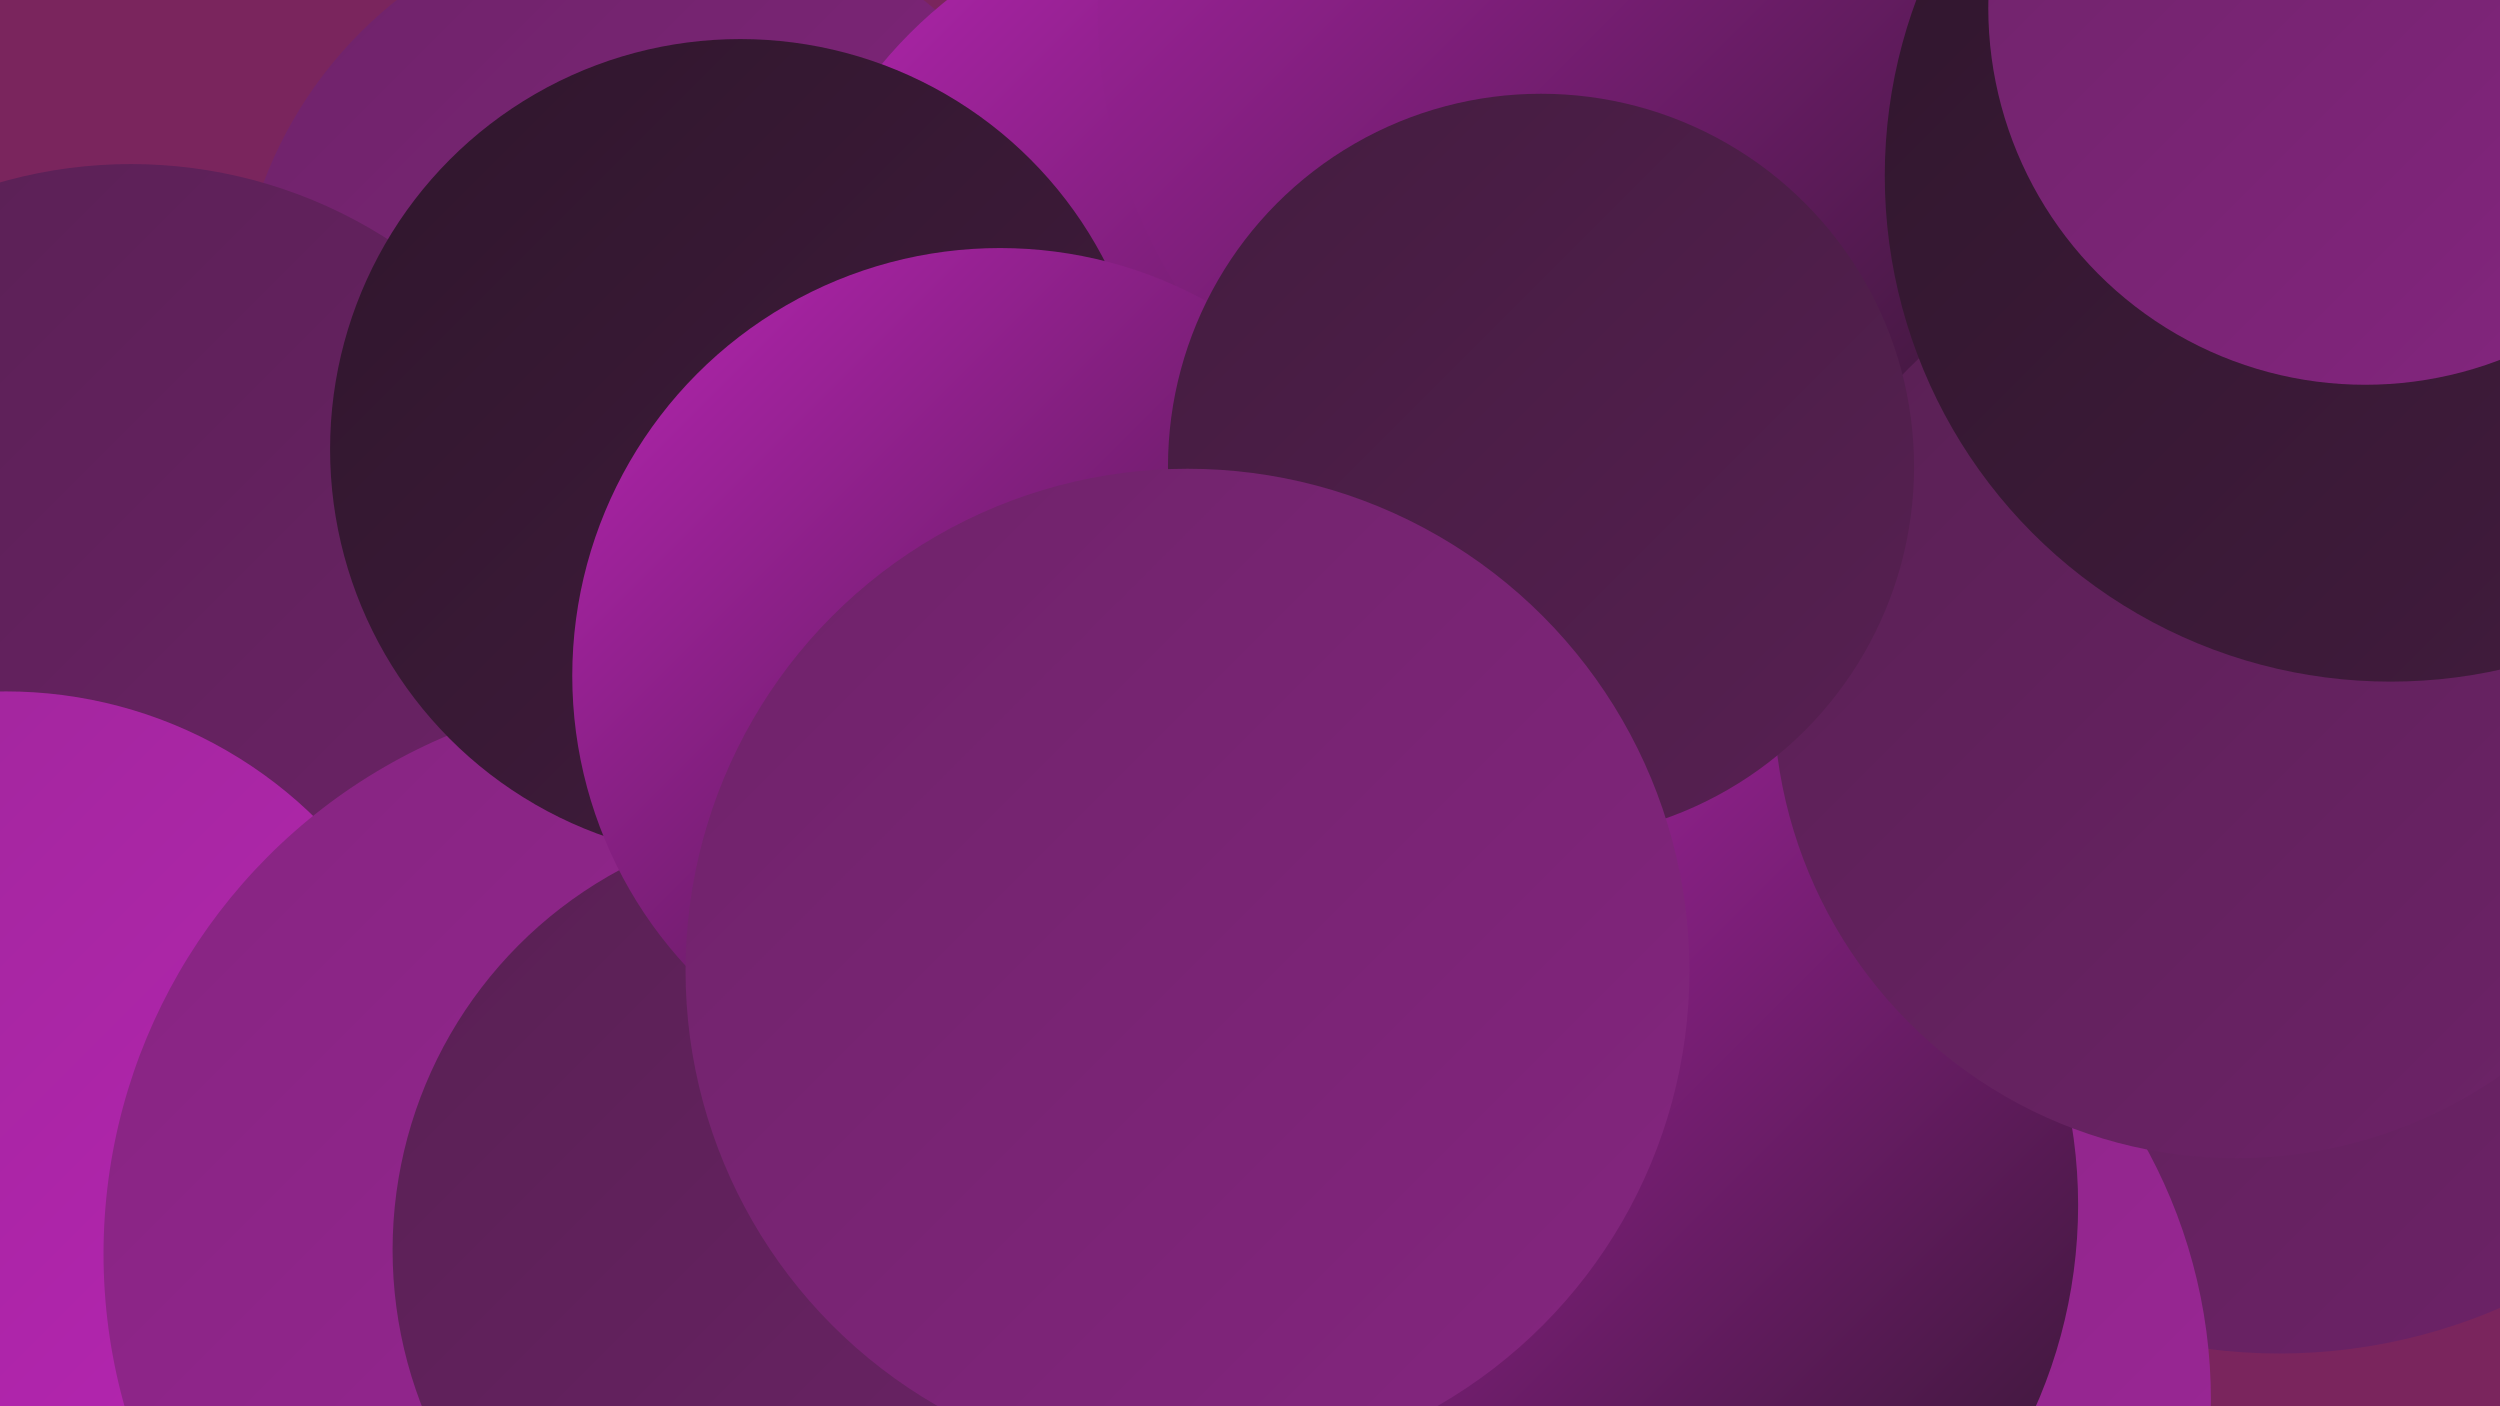 <?xml version="1.0" encoding="UTF-8"?><svg width="1280" height="720" xmlns="http://www.w3.org/2000/svg"><defs><linearGradient id="grad0" x1="0%" y1="0%" x2="100%" y2="100%"><stop offset="0%" style="stop-color:#2f162c;stop-opacity:1" /><stop offset="100%" style="stop-color:#431c3f;stop-opacity:1" /></linearGradient><linearGradient id="grad1" x1="0%" y1="0%" x2="100%" y2="100%"><stop offset="0%" style="stop-color:#431c3f;stop-opacity:1" /><stop offset="100%" style="stop-color:#582053;stop-opacity:1" /></linearGradient><linearGradient id="grad2" x1="0%" y1="0%" x2="100%" y2="100%"><stop offset="0%" style="stop-color:#582053;stop-opacity:1" /><stop offset="100%" style="stop-color:#6e2369;stop-opacity:1" /></linearGradient><linearGradient id="grad3" x1="0%" y1="0%" x2="100%" y2="100%"><stop offset="0%" style="stop-color:#6e2369;stop-opacity:1" /><stop offset="100%" style="stop-color:#852580;stop-opacity:1" /></linearGradient><linearGradient id="grad4" x1="0%" y1="0%" x2="100%" y2="100%"><stop offset="0%" style="stop-color:#852580;stop-opacity:1" /><stop offset="100%" style="stop-color:#9e2699;stop-opacity:1" /></linearGradient><linearGradient id="grad5" x1="0%" y1="0%" x2="100%" y2="100%"><stop offset="0%" style="stop-color:#9e2699;stop-opacity:1" /><stop offset="100%" style="stop-color:#b825b4;stop-opacity:1" /></linearGradient><linearGradient id="grad6" x1="0%" y1="0%" x2="100%" y2="100%"><stop offset="0%" style="stop-color:#b825b4;stop-opacity:1" /><stop offset="100%" style="stop-color:#2f162c;stop-opacity:1" /></linearGradient></defs><rect width="1280" height="720" fill="#7a255d" /><circle cx="671" cy="332" r="286" fill="url(#grad0)" /><circle cx="338" cy="170" r="217" fill="url(#grad3)" /><circle cx="67" cy="328" r="244" fill="url(#grad2)" /><circle cx="3" cy="580" r="226" fill="url(#grad5)" /><circle cx="630" cy="181" r="232" fill="url(#grad6)" /><circle cx="341" cy="642" r="288" fill="url(#grad4)" /><circle cx="379" cy="230" r="210" fill="url(#grad0)" /><circle cx="811" cy="430" r="196" fill="url(#grad0)" /><circle cx="926" cy="7" r="182" fill="url(#grad5)" /><circle cx="1167" cy="408" r="285" fill="url(#grad2)" /><circle cx="422" cy="640" r="221" fill="url(#grad2)" /><circle cx="863" cy="717" r="269" fill="url(#grad4)" /><circle cx="828" cy="6" r="266" fill="url(#grad6)" /><circle cx="808" cy="617" r="256" fill="url(#grad6)" /><circle cx="1145" cy="356" r="237" fill="url(#grad2)" /><circle cx="1224" cy="90" r="259" fill="url(#grad0)" /><circle cx="1211" cy="4" r="193" fill="url(#grad3)" /><circle cx="512" cy="346" r="219" fill="url(#grad6)" /><circle cx="789" cy="239" r="191" fill="url(#grad1)" /><circle cx="608" cy="497" r="257" fill="url(#grad3)" /></svg>